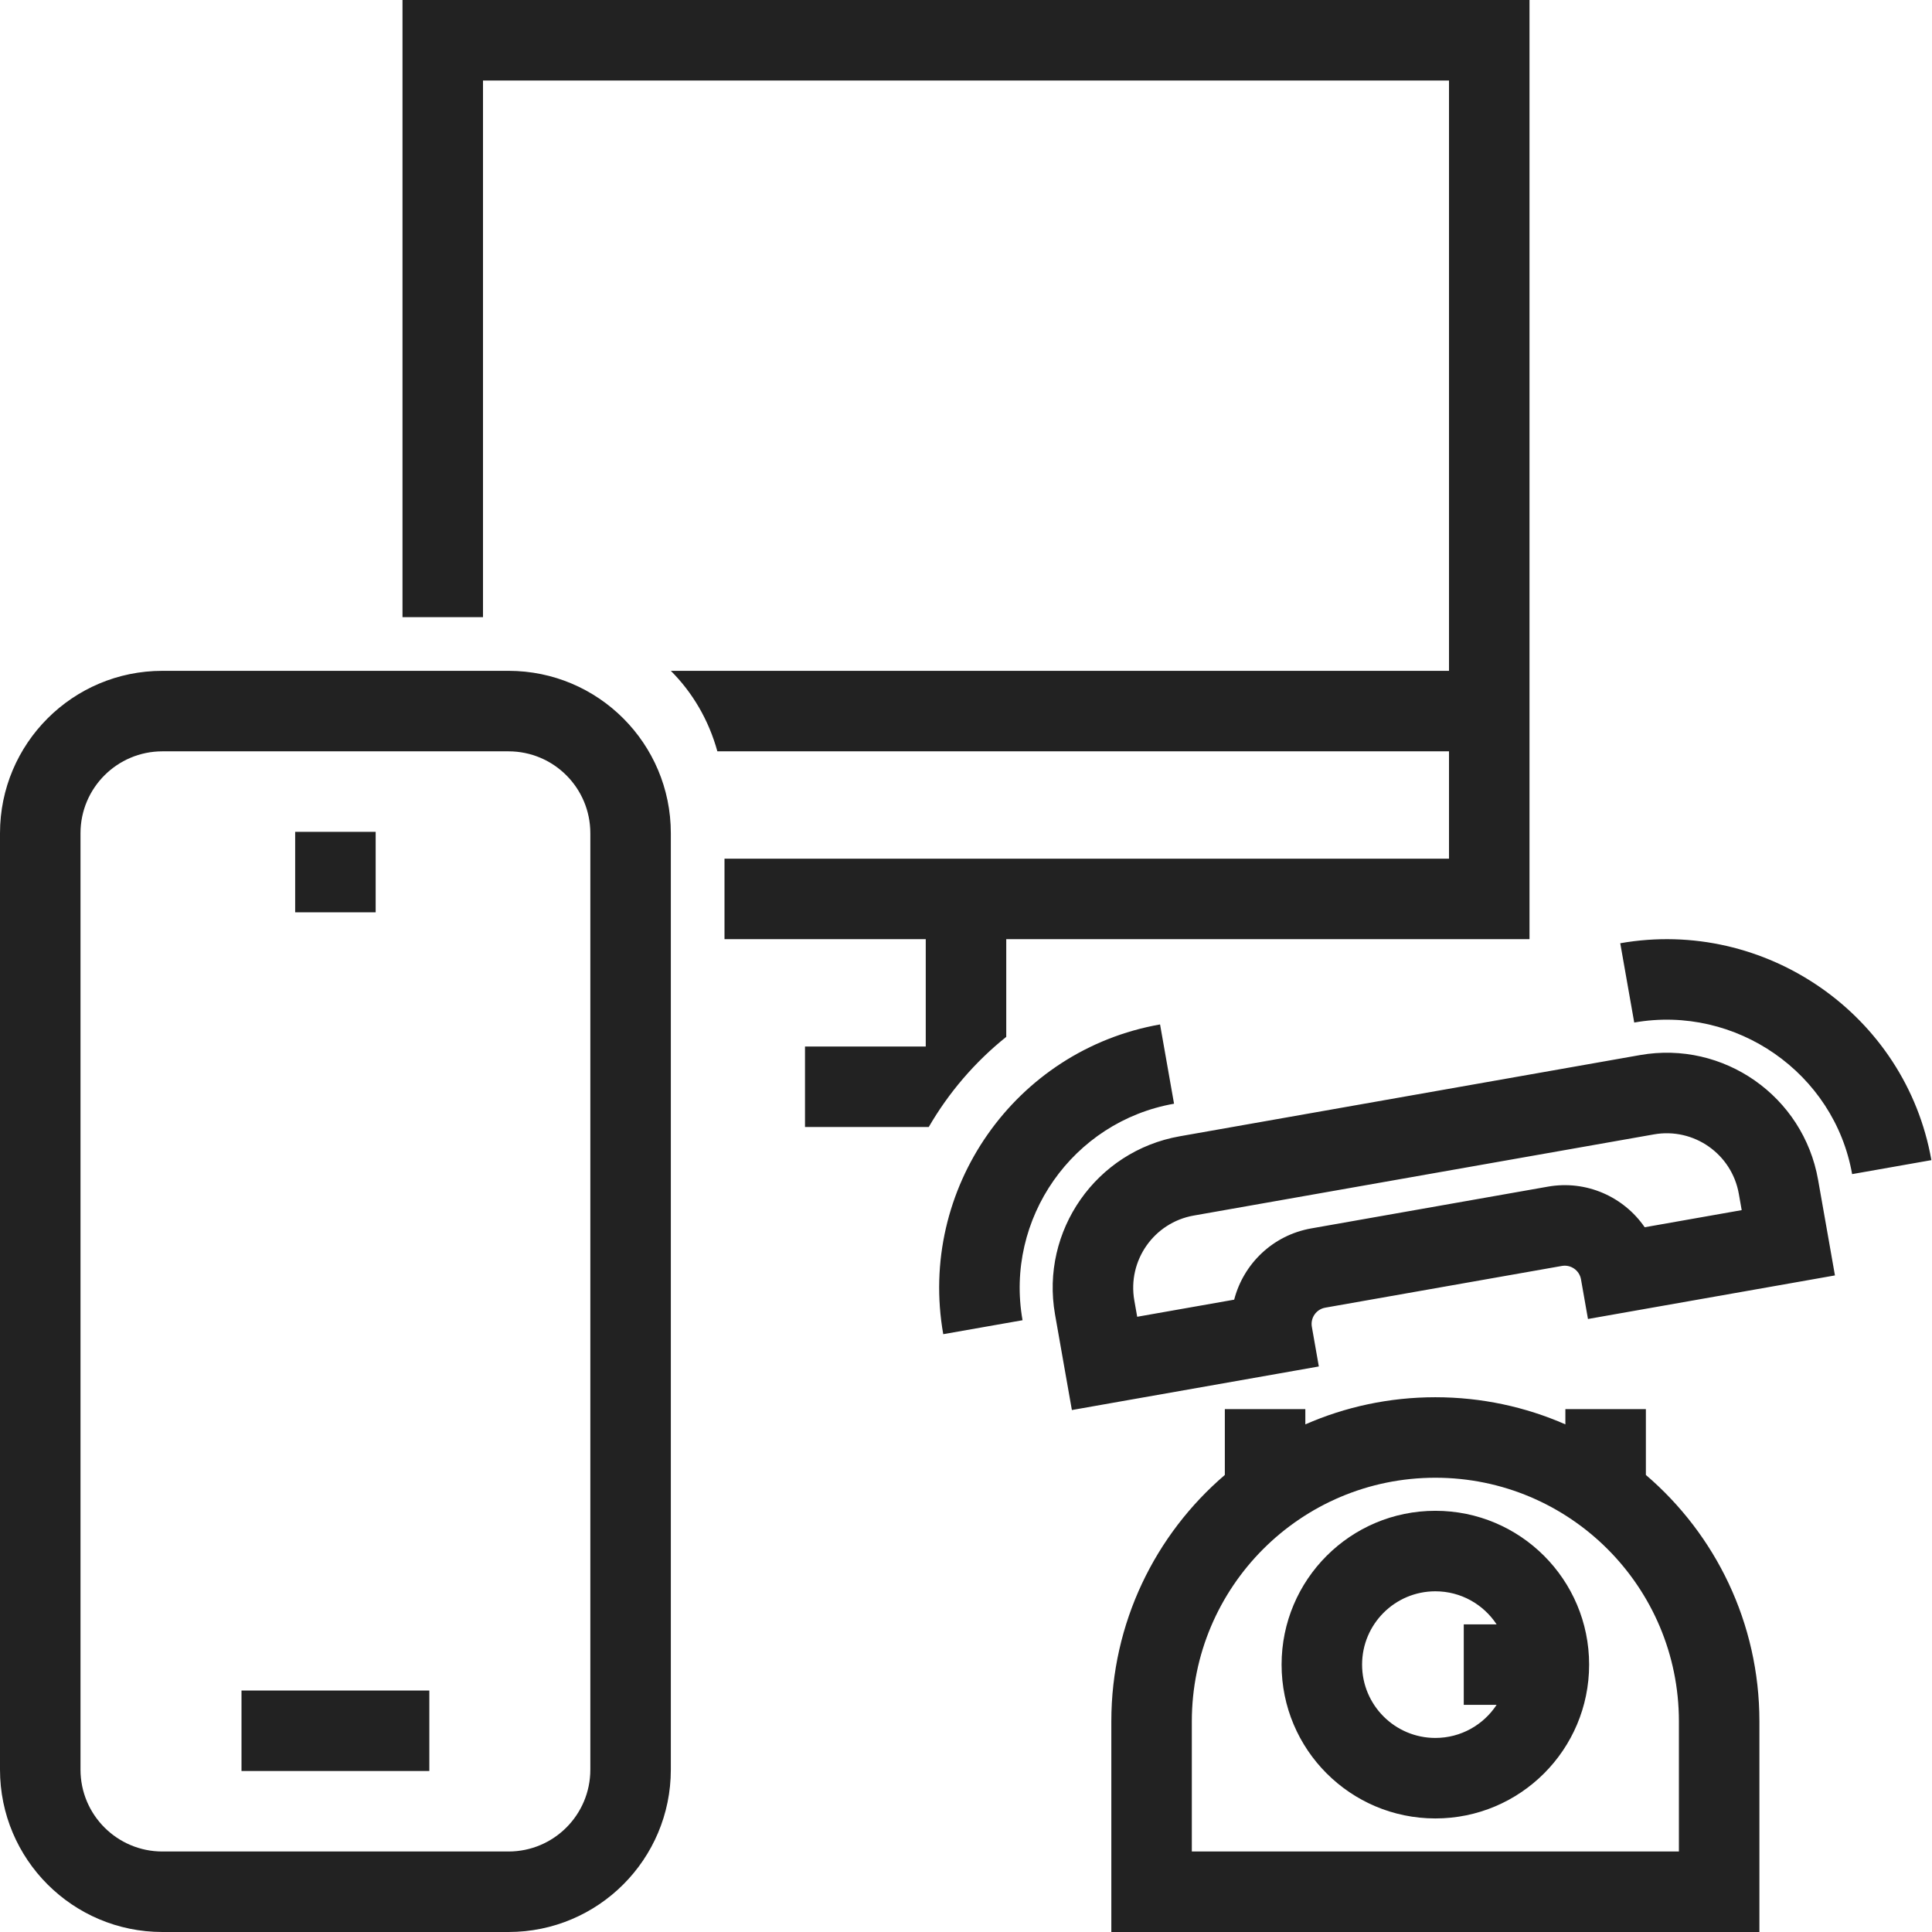 <svg width="72" height="72" viewBox="0 0 72 72" fill="none" xmlns="http://www.w3.org/2000/svg">
<g clip-path="url(#clip0_646_1269)">
<path fill-rule="evenodd" clip-rule="evenodd" d="M15 0H16.5H55.5H57V1.5V33.5V35H55.5H37.5V38.641C36.334 39.574 35.356 40.717 34.612 42H30V39H34.5V35H27V32H54V28H26.734C26.413 26.835 25.812 25.812 25 25H54V3H18V23H15V1.5V0ZM0 31.052C0 27.709 2.71 25 6.053 25H18.95C22.294 25 25 27.71 25 31.052V65.948C25 69.29 22.294 72 18.95 72H6.053C2.71 72 0 69.291 0 65.948V31.052ZM6.053 28C4.366 28 3 29.367 3 31.052V65.948C3 67.633 4.366 69 6.053 69H18.95C20.635 69 22 67.635 22 65.948V31.052C22 29.365 20.635 28 18.95 28H6.053ZM14 34H11V31H14V34ZM16 66H9V63H16V66ZM60.903 38.107C64.691 37.438 68.358 39.985 69.023 43.756L71.977 43.235C71.022 37.813 65.783 34.2 60.382 35.152L60.903 38.107ZM38.107 49.201C37.44 45.419 39.975 41.799 43.753 41.132L43.232 38.178C37.821 39.132 34.199 44.31 35.152 49.721L38.107 49.201ZM68.123 46.054L67.755 43.97C67.206 40.853 64.234 38.77 61.117 39.32L61.377 40.794L61.117 39.32L43.966 42.346C40.849 42.896 38.769 45.869 39.318 48.986L39.318 48.986L39.685 51.07L39.946 52.548L41.423 52.287L47.672 51.185L49.149 50.924L48.889 49.447C48.83 49.111 49.054 48.792 49.388 48.733L49.388 48.733L58.206 47.178C58.54 47.119 58.86 47.342 58.919 47.677L59.179 49.155L60.657 48.894L66.906 47.792L68.383 47.531L68.123 46.054ZM61.638 42.275C63.122 42.013 64.539 43.004 64.801 44.491L64.908 45.098L61.293 45.736C60.515 44.605 59.125 43.969 57.685 44.223L48.867 45.779L48.867 45.779C47.427 46.033 46.338 47.106 45.994 48.435L42.38 49.072L42.273 48.466L42.273 48.466C42.011 46.979 43.003 45.562 44.487 45.3L61.638 42.275ZM44.416 64.151C44.416 59.136 48.48 55.071 53.492 55.071C58.504 55.071 62.568 59.136 62.568 64.151V69H44.416V64.151ZM53.492 52.071C51.769 52.071 50.13 52.432 48.646 53.082V52.513H45.646V54.967C43.057 57.183 41.416 60.476 41.416 64.151V70.5V72H42.916H64.068H65.568V70.5V64.151C65.568 60.476 63.927 57.183 61.337 54.967V52.513H58.337V53.082C56.854 52.432 55.215 52.071 53.492 52.071ZM50.761 62.035C50.761 60.526 51.985 59.303 53.492 59.303C54.446 59.303 55.286 59.793 55.774 60.535H54.55V63.535H55.774C55.286 64.278 54.446 64.768 53.492 64.768C51.985 64.768 50.761 63.545 50.761 62.035ZM53.492 56.303C50.326 56.303 47.761 58.87 47.761 62.035C47.761 65.201 50.326 67.768 53.492 67.768C56.657 67.768 59.222 65.201 59.222 62.035C59.222 58.87 56.657 56.303 53.492 56.303Z" fill="#222222"/>
</g>
<defs>
<clipPath id="clip0_646_1269">
<rect width="72" height="72" fill="white"/>
</clipPath>
</defs>
</svg>
